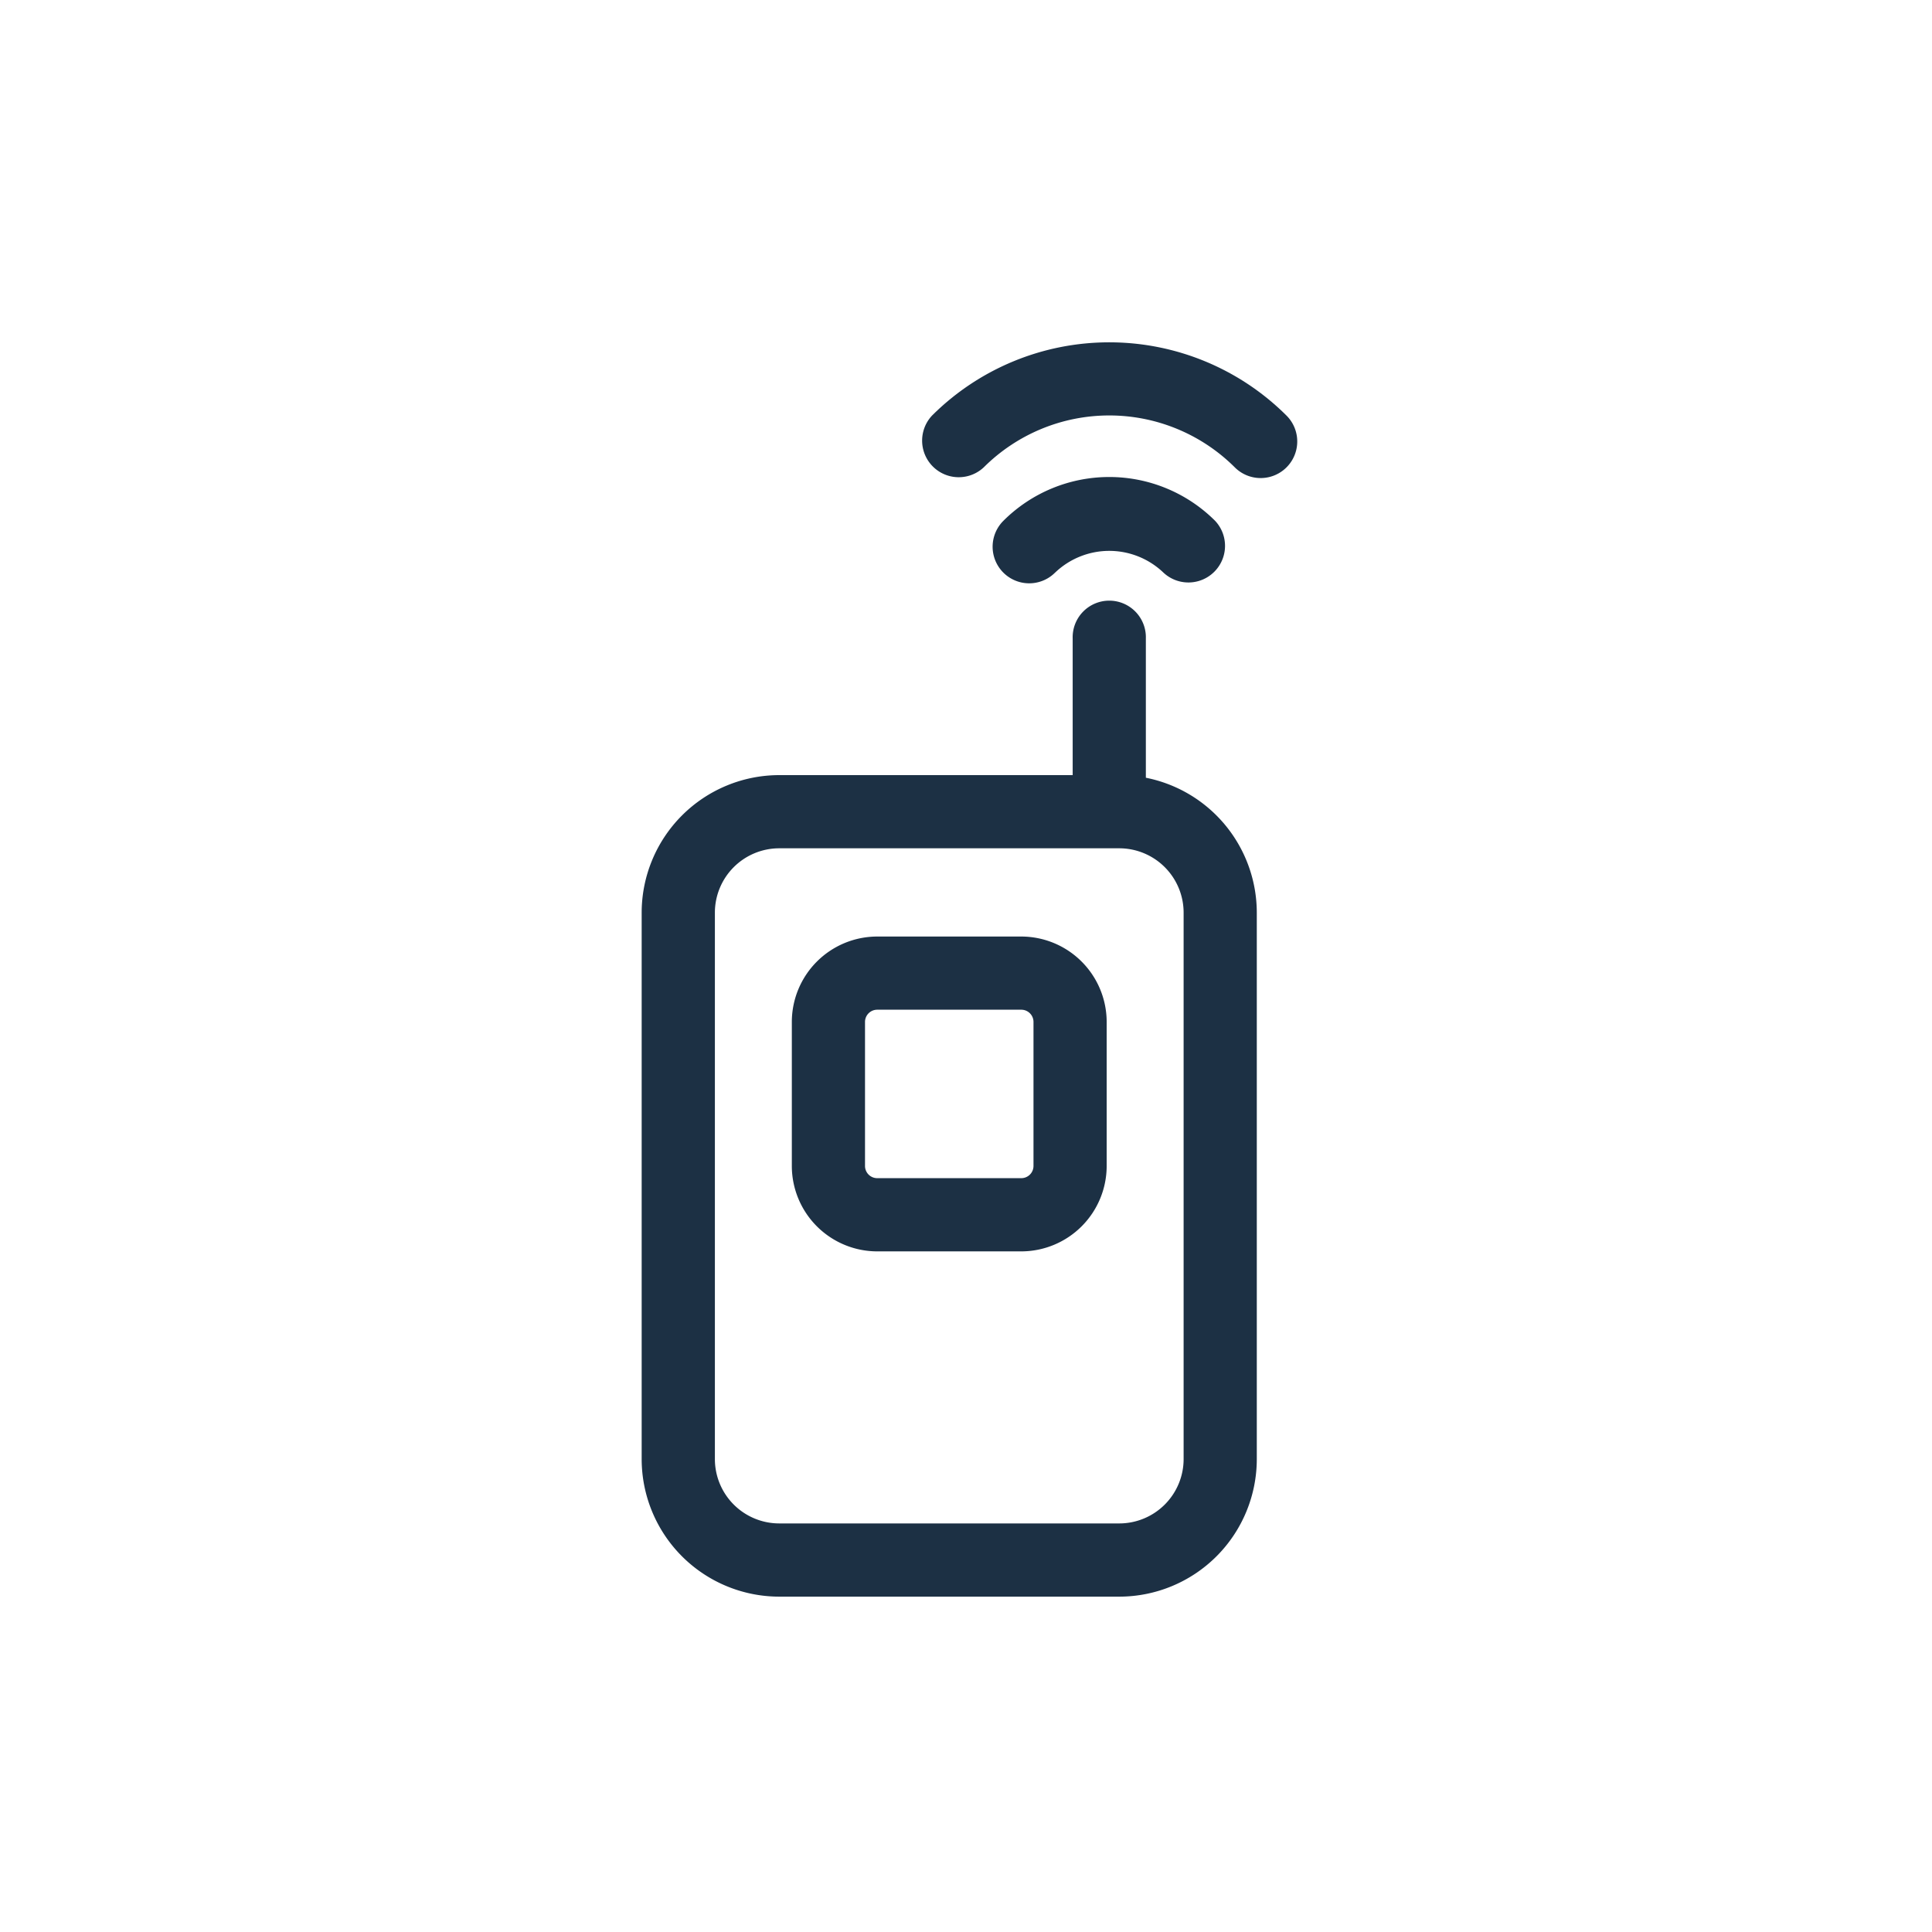 <?xml version="1.0" encoding="UTF-8"?> <svg xmlns="http://www.w3.org/2000/svg" width="50.294" height="50.294" viewBox="0 0 50.294 50.294"><g id="icn_dispatch" transform="translate(-22.058 -25.058)"><path id="Path_5370" data-name="Path 5370" d="M14.082,0H36.212A14.082,14.082,0,0,1,50.294,14.082V36.212A14.082,14.082,0,0,1,36.212,50.294H14.082A14.082,14.082,0,0,1,0,36.212V14.082A14.082,14.082,0,0,1,14.082,0Z" transform="translate(22.058 25.058)" fill="none"></path><g id="Call_Icon" transform="translate(27.205 30.204)"><g id="Group_921" data-name="Group 921"><rect id="Rectangle_351" data-name="Rectangle 351" width="40" height="40" fill="none"></rect><g id="Group_810" data-name="Group 810" transform="translate(11.557 3.765)"><path id="Path_5508" data-name="Path 5508" d="M1150.127,601.579v-3.626a.953.953,0,1,0-1.905,0v3.558h-7.64a3.584,3.584,0,0,0-3.58,3.58v14.226a3.584,3.584,0,0,0,3.58,3.58h8.853a3.583,3.583,0,0,0,3.58-3.58V605.09A3.585,3.585,0,0,0,1150.127,601.579Zm.983,17.738a1.676,1.676,0,0,1-1.674,1.674h-8.853a1.676,1.676,0,0,1-1.675-1.674V605.09a1.676,1.676,0,0,1,1.675-1.674h8.853a1.676,1.676,0,0,1,1.674,1.674Z" transform="translate(-1137.002 -590.244)" fill="#1c3044"></path><path id="Path_5509" data-name="Path 5509" d="M1149.129,610.718h-3.75a2.226,2.226,0,0,0-2.223,2.223v3.75a2.226,2.226,0,0,0,2.223,2.223h3.75a2.226,2.226,0,0,0,2.223-2.223v-3.75A2.226,2.226,0,0,0,1149.129,610.718Zm.318,5.973a.318.318,0,0,1-.318.317h-3.75a.318.318,0,0,1-.318-.317v-3.75a.318.318,0,0,1,.318-.318h3.75a.318.318,0,0,1,.318.318Z" transform="translate(-1139.247 -595.249)" fill="#1c3044"></path><path id="Path_5510" data-name="Path 5510" d="M1157.971,588.27a6.535,6.535,0,0,0-9.229,0,.953.953,0,0,0,1.347,1.347,4.627,4.627,0,0,1,6.535,0,.952.952,0,0,0,1.347-1.347Z" transform="translate(-1141.184 -586.362)" fill="#1c3044"></path><path id="Path_5511" data-name="Path 5511" d="M1153.014,594.371a2.039,2.039,0,0,1,2.819,0,.953.953,0,0,0,1.347-1.347,3.9,3.9,0,0,0-5.514,0,.952.952,0,0,0,1.347,1.347Z" transform="translate(-1142.251 -588.376)" fill="#1c3044"></path></g></g></g></g></svg> 